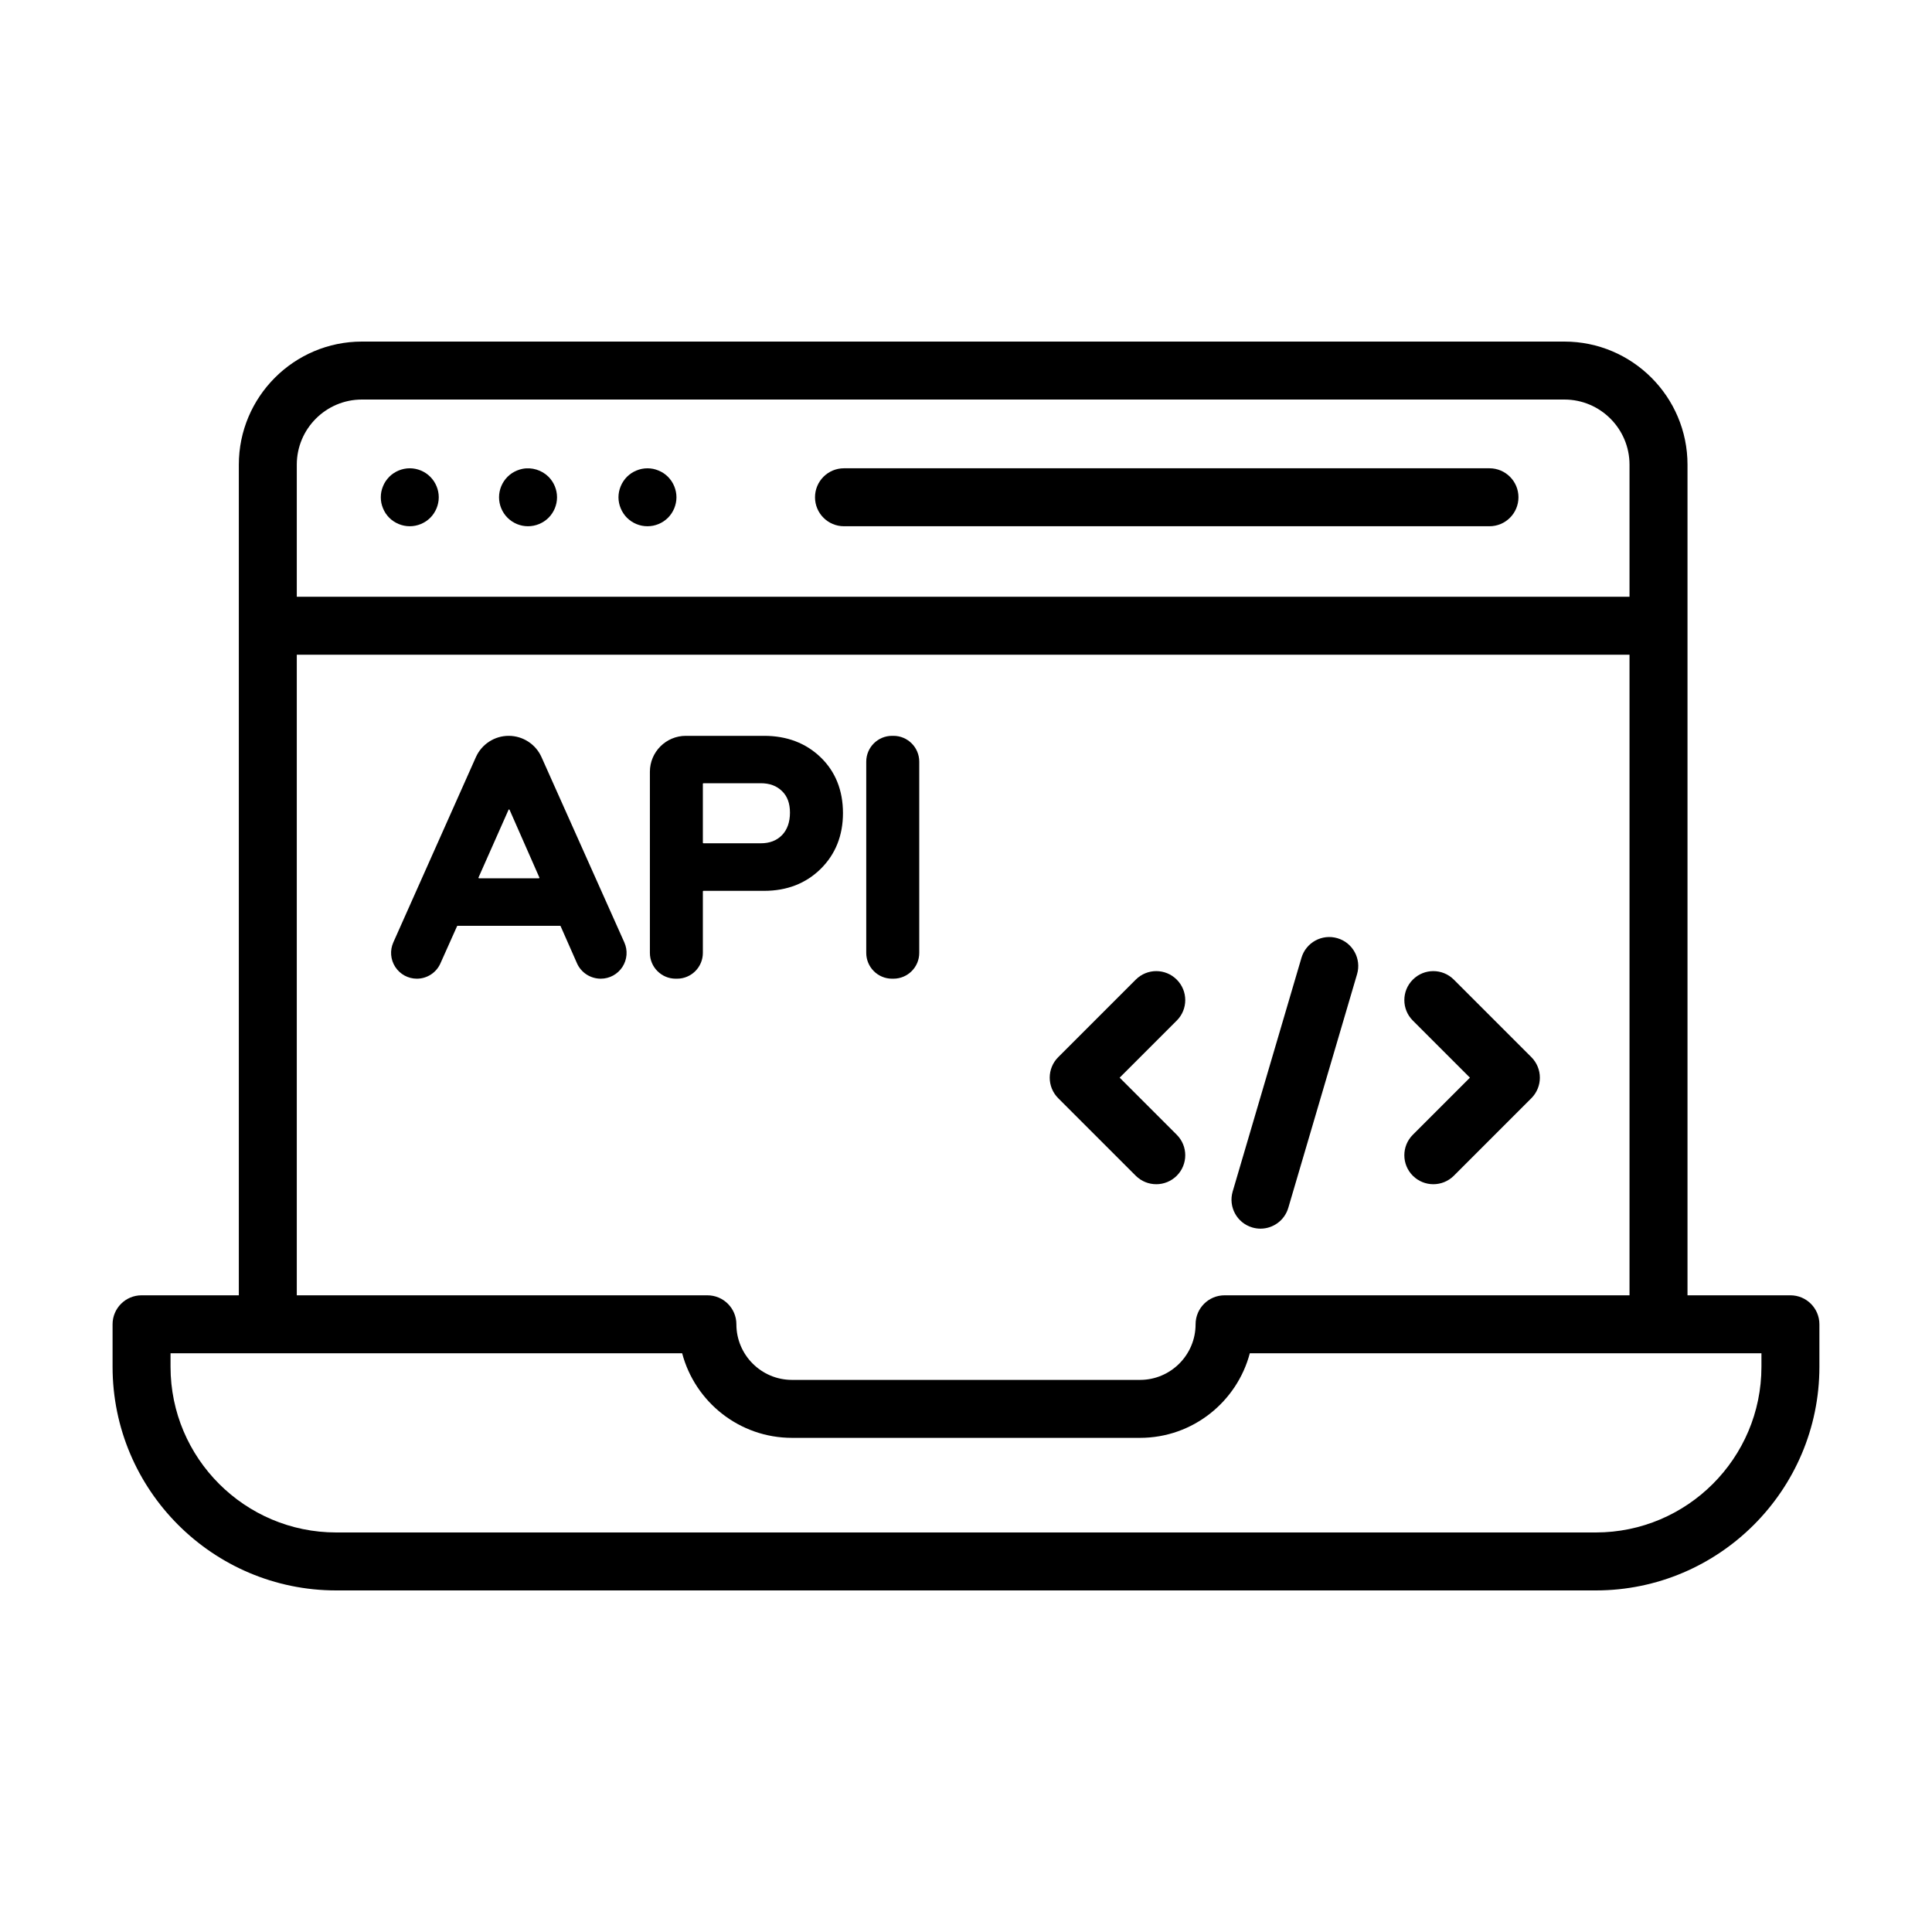 <svg width="60" height="60" viewBox="0 0 60 60" fill="none" xmlns="http://www.w3.org/2000/svg">
<path d="M35.272 36.514C35.448 36.689 35.678 36.777 35.909 36.777C36.139 36.777 36.369 36.689 36.545 36.514C36.897 36.162 36.897 35.592 36.545 35.241L34.772 33.468L36.545 31.695C36.897 31.344 36.897 30.774 36.545 30.423C36.194 30.071 35.624 30.071 35.272 30.423L32.863 32.832C32.694 33.001 32.6 33.23 32.6 33.468C32.6 33.707 32.694 33.936 32.863 34.105L35.272 36.514Z" fill="black"/>
<path d="M43.877 36.514C44.053 36.689 44.283 36.777 44.513 36.777C44.744 36.777 44.974 36.689 45.15 36.514L47.559 34.105C47.727 33.936 47.822 33.707 47.822 33.468C47.822 33.23 47.727 33.001 47.559 32.832L45.15 30.423C44.798 30.071 44.228 30.071 43.877 30.423C43.525 30.774 43.525 31.344 43.877 31.695L45.65 33.468L43.877 35.241C43.525 35.592 43.525 36.162 43.877 36.514Z" fill="black"/>
<path d="M38.891 38.12C38.976 38.145 39.062 38.157 39.146 38.157C39.535 38.157 39.893 37.903 40.009 37.511L42.145 30.254C42.285 29.777 42.012 29.277 41.536 29.137C41.058 28.996 40.558 29.269 40.418 29.746L38.282 37.003C38.142 37.48 38.414 37.98 38.891 38.12Z" fill="black"/>
<path d="M55.603 40.227H52.407V14.431C52.407 12.323 50.692 10.608 48.584 10.608H44.104H42.988H11.239C9.132 10.608 7.417 12.323 7.417 14.431V40.227H4.396C3.899 40.227 3.496 40.63 3.496 41.127V42.447C3.496 46.276 6.611 49.392 10.441 49.392H49.559C53.388 49.392 56.503 46.276 56.503 42.447V41.127C56.503 40.63 56.1 40.227 55.603 40.227ZM11.239 12.408H42.988H44.104H48.584C49.699 12.408 50.606 13.316 50.606 14.431V18.532H9.217V14.431C9.217 13.316 10.124 12.408 11.239 12.408ZM9.217 20.332H50.606V40.227H38.03C37.533 40.227 37.13 40.63 37.13 41.127C37.13 42.079 36.356 42.854 35.404 42.854H24.596C23.644 42.854 22.869 42.079 22.869 41.127C22.869 40.63 22.466 40.227 21.969 40.227H9.217V20.332ZM54.703 42.447C54.703 45.284 52.395 47.592 49.559 47.592H10.441C7.604 47.592 5.296 45.284 5.296 42.447V42.027H21.185C21.584 43.537 22.962 44.654 24.596 44.654H35.404C37.037 44.654 38.415 43.537 38.814 42.027H54.703L54.703 42.447Z" fill="black"/>
<path d="M11.895 15.787C11.917 15.841 11.945 15.894 11.977 15.943C12.011 15.993 12.048 16.038 12.089 16.08C12.257 16.247 12.489 16.343 12.726 16.343C12.963 16.343 13.195 16.247 13.362 16.08C13.404 16.038 13.441 15.993 13.474 15.943C13.506 15.894 13.535 15.841 13.557 15.787C13.579 15.733 13.597 15.677 13.608 15.619C13.62 15.562 13.626 15.502 13.626 15.443C13.626 15.207 13.53 14.975 13.362 14.807C13.195 14.639 12.963 14.543 12.726 14.543C12.489 14.543 12.257 14.639 12.089 14.807C12.048 14.849 12.011 14.895 11.977 14.944C11.945 14.993 11.917 15.044 11.895 15.1C11.873 15.154 11.855 15.21 11.843 15.268C11.832 15.325 11.826 15.385 11.826 15.443C11.826 15.502 11.832 15.562 11.843 15.619C11.855 15.677 11.873 15.733 11.895 15.787Z" fill="black"/>
<path d="M15.899 16.192C15.948 16.224 16 16.252 16.054 16.275C16.109 16.297 16.165 16.314 16.223 16.326C16.28 16.337 16.339 16.343 16.398 16.343C16.636 16.343 16.867 16.247 17.035 16.08C17.203 15.912 17.299 15.681 17.299 15.443C17.299 15.207 17.203 14.975 17.035 14.807C16.825 14.598 16.515 14.502 16.223 14.561C16.165 14.573 16.109 14.59 16.054 14.613C16 14.635 15.948 14.663 15.899 14.695C15.85 14.728 15.804 14.765 15.762 14.807C15.594 14.975 15.498 15.207 15.498 15.443C15.498 15.681 15.594 15.912 15.762 16.08C15.804 16.121 15.85 16.159 15.899 16.192Z" fill="black"/>
<path d="M19.277 15.787C19.299 15.841 19.327 15.894 19.36 15.943C19.392 15.993 19.43 16.038 19.471 16.08C19.513 16.121 19.559 16.159 19.608 16.192C19.657 16.224 19.709 16.252 19.764 16.275C19.818 16.297 19.874 16.314 19.932 16.326C19.989 16.337 20.049 16.343 20.107 16.343C20.166 16.343 20.226 16.337 20.284 16.326C20.341 16.314 20.397 16.297 20.451 16.275C20.507 16.252 20.558 16.224 20.607 16.192C20.657 16.159 20.702 16.121 20.744 16.08C20.785 16.038 20.823 15.993 20.856 15.943C20.888 15.894 20.916 15.841 20.939 15.787C20.961 15.733 20.978 15.677 20.99 15.619C21.002 15.562 21.008 15.502 21.008 15.444C21.008 15.385 21.002 15.325 20.99 15.268C20.978 15.21 20.961 15.154 20.939 15.1C20.916 15.045 20.888 14.993 20.856 14.944C20.823 14.895 20.785 14.849 20.744 14.807C20.702 14.766 20.657 14.728 20.607 14.695C20.558 14.663 20.507 14.635 20.451 14.613C20.397 14.59 20.341 14.573 20.284 14.561C20.167 14.538 20.048 14.538 19.932 14.561C19.874 14.573 19.818 14.59 19.764 14.613C19.709 14.635 19.657 14.663 19.608 14.695C19.559 14.728 19.513 14.766 19.471 14.807C19.43 14.849 19.392 14.895 19.36 14.944C19.327 14.993 19.299 15.045 19.277 15.1C19.254 15.154 19.237 15.21 19.225 15.268C19.213 15.325 19.207 15.385 19.207 15.444C19.207 15.502 19.213 15.562 19.225 15.619C19.237 15.677 19.254 15.733 19.277 15.787Z" fill="black"/>
<path d="M26.21 16.343H46.257C46.754 16.343 47.157 15.94 47.157 15.443C47.157 14.946 46.754 14.543 46.257 14.543H26.21C25.713 14.543 25.311 14.946 25.311 15.443C25.311 15.94 25.713 16.343 26.21 16.343Z" fill="black"/>
<path d="M16.817 23.513C16.638 23.112 16.238 22.852 15.798 22.852C15.358 22.852 14.958 23.112 14.779 23.514L12.215 29.267C12.104 29.516 12.127 29.801 12.275 30.029C12.423 30.257 12.674 30.394 12.946 30.394C13.262 30.394 13.549 30.208 13.677 29.92L14.195 28.762C14.197 28.756 14.204 28.752 14.211 28.752H17.393C17.401 28.752 17.407 28.756 17.41 28.762L17.919 29.916C18.047 30.206 18.337 30.394 18.658 30.394C18.93 30.394 19.181 30.257 19.33 30.029C19.478 29.8 19.5 29.515 19.389 29.267L16.817 23.513ZM16.749 27.267C16.745 27.274 16.742 27.276 16.735 27.276H14.877C14.87 27.276 14.866 27.274 14.862 27.268C14.858 27.261 14.858 27.258 14.861 27.251L15.793 25.149C15.795 25.144 15.797 25.139 15.803 25.138C15.81 25.138 15.821 25.14 15.825 25.149L16.75 27.251C16.753 27.258 16.753 27.262 16.749 27.267Z" fill="black"/>
<path d="M25.488 26.983C25.946 26.53 26.179 25.948 26.179 25.252C26.179 24.545 25.945 23.962 25.485 23.518C25.027 23.077 24.437 22.852 23.731 22.852H21.299C20.683 22.852 20.183 23.353 20.183 23.969V29.593C20.183 30.035 20.542 30.394 20.983 30.394H21.028C21.469 30.394 21.828 30.035 21.828 29.593V27.683C21.828 27.674 21.836 27.666 21.846 27.666H23.731C24.438 27.666 25.029 27.436 25.488 26.983ZM21.846 26.189C21.836 26.189 21.828 26.181 21.828 26.172V24.342C21.828 24.332 21.836 24.324 21.846 24.324H23.625C23.902 24.324 24.119 24.404 24.288 24.57C24.453 24.731 24.533 24.95 24.533 25.237C24.533 25.53 24.45 25.765 24.288 25.934C24.12 26.106 23.903 26.189 23.625 26.189L21.846 26.189Z" fill="black"/>
<path d="M27.703 30.394H27.747C28.189 30.394 28.548 30.035 28.548 29.593V23.653C28.548 23.212 28.189 22.852 27.747 22.852H27.703C27.261 22.852 26.902 23.212 26.902 23.653V29.593C26.902 30.035 27.261 30.394 27.703 30.394Z" fill="black"/>
</svg>
